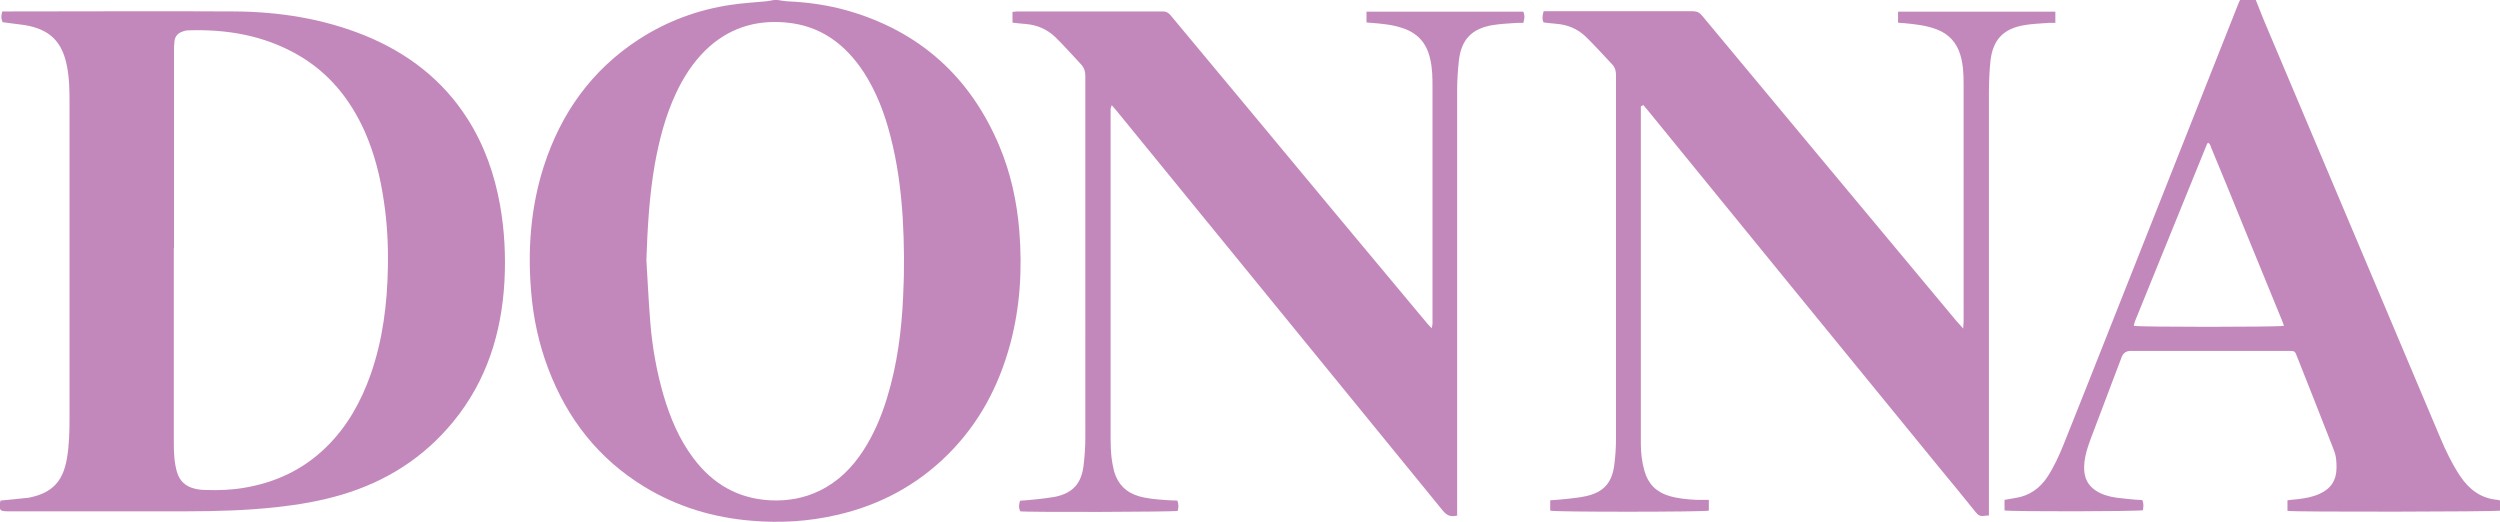 <svg viewBox="0 0 1136.3 237.1" version="1.1" xmlns="http://www.w3.org/2000/svg">
  <defs>
    <style>
      .cls-1 {
        fill: #c388bb;
      }
    </style>
  </defs>
  
  <g>
    <g id="Ebene_1">
      <path d="M353.4,0c1.5.2,2.9.5,4.4.6,9.4.4,18.6,1.7,27.7,4.3,32.7,9.5,55.5,30.1,68.7,61.4,5.2,12.3,8,25.3,9.1,38.6,1.4,17.4.4,34.7-4.2,51.7-5.2,19.1-14.2,36-28.3,50-14.2,14.1-31.2,23.1-50.6,27.5-12.6,2.9-25.4,3.7-38.4,2.6-17.5-1.4-33.9-6.3-49-15.5-20.8-12.7-35-30.9-43.6-53.6-4.3-11.3-6.8-23-7.8-35.1-1.6-19.2-.2-38.2,5.7-56.7,7.8-24.3,21.8-44,43.4-58,12.7-8.2,26.7-13.4,41.7-15.6,5.3-.8,10.6-1.1,15.9-1.6,1.2-.1,2.5-.4,3.7-.6h1.6ZM293.8,118.3c.6,9.5,1,19,1.8,28.5.9,11.2,2.9,22.2,6,32.9,3,10.2,7.1,20,13.6,28.6,8.7,11.6,20.1,18.3,34.8,19.1,7.9.4,15.5-.9,22.6-4.4,8.4-4.1,14.7-10.4,19.7-18.1,4.9-7.5,8.3-15.6,10.9-24.1,4.6-15,6.6-30.5,7.3-46.1.6-11.9.5-23.9-.2-35.8-.8-12.5-2.4-24.9-5.6-37.1-2.6-10.2-6.3-19.9-12-28.8-8.5-13-19.9-21.5-35.8-22.8-13.9-1.2-26.1,2.8-36.2,12.6-5.8,5.7-10.1,12.4-13.5,19.7-4.8,10.3-7.6,21.2-9.6,32.3-2.5,14.4-3.3,28.9-3.8,43.4h0Z" class="cls-1"></path>
      <path d="M1025.3,0c1.3,3.2,2.5,6.3,3.8,9.5,26.7,63.3,53.5,126.6,80.2,189.8,2.5,5.9,5.3,11.7,8.9,17.1,4.1,6.1,9.4,10.1,16.9,10.8.3,0,.6.1,1.2.3v4.6c-1.7.5-93.4.7-96.6.1v-4.8c1.5-.2,3.1-.4,4.6-.5,3.4-.4,6.8-1,9.9-2.4,5.2-2.3,7.8-6.2,7.8-12s-.9-6.9-2.1-10.2c-5.2-13.4-10.5-26.7-15.8-40.1-1-2.7-1.1-2.7-4-2.7h-71.7q-3,0-4.1,2.9c-4.7,12.5-9.5,25-14.2,37.5-1.6,4.4-3,8.9-2.8,13.6.2,4,1.8,7.1,5,9.3,2.9,2,6.2,2.9,9.6,3.4,2.8.4,5.6.6,8.5.9,1.1.1,2.1.1,3.3.2.8,1.6.5,3.2.3,4.6-2,.6-60.1.7-62.9.1v-4.8c1.8-.3,3.5-.6,5.2-.9,6.1-1,10.8-4.3,14.2-9.4,3.1-4.7,5.4-9.8,7.5-15,7.1-17.7,14.1-35.4,21.1-53.1,19.3-48.8,38.7-97.6,58-146.4.3-.9.7-1.7,1.1-2.5h7.1ZM1038.1,148c-.5-1.3-.9-2.5-1.4-3.6-5.5-13.4-11-26.9-16.5-40.3-5-12.3-10-24.6-15.1-36.8-.3-.8-.5-1.9-1.4-2.4-.3.2-.5.3-.5.4-10.9,26.9-21.9,53.8-32.8,80.7-.2.5-.3,1.1-.5,1.7v.2s0,.1,0,.2c2,.6,65.1.6,68,0h0Z" class="cls-1"></path>
      <path d="M.4,227.5c4.2-.4,8.1-.8,12-1.2.4,0,.8-.1,1.2-.2,10.1-2.1,15-7.3,16.8-17.6,1.1-6.3,1.2-12.6,1.2-19V47.6c0-5.8,0-11.5-1.1-17.2-2.1-11.4-7.8-17.1-19.3-19-3.3-.5-6.6-.8-10-1.3-.7-1.7-.8-2.3-.2-4.9.7,0,1.6,0,2.4,0,34.6,0,69.2-.2,103.8,0,20,.2,39.6,3.3,58.3,10.8,19.5,7.9,35.6,20.1,47,38,7.7,12.1,12.3,25.3,14.8,39.3,2,11.4,2.6,22.9,2,34.4-1.3,23.7-8.1,45.5-23.4,64.1-13.3,16.2-30.3,27-50.4,33-9.7,2.9-19.7,4.6-29.7,5.7-13.6,1.5-27.3,1.9-41.1,1.9H3.4C0,232.3-.3,232.1,0,228.6c0-.4.2-.8.3-1.2h0ZM79,112.8v88.7c0,4.3.2,8.7,1.4,12.9,1.2,4.2,3.9,6.7,8.1,7.7,1.6.4,3.3.6,5,.6,5.9.2,11.7,0,17.5-1,14.3-2.4,26.9-8.3,37.3-18.5,9.5-9.3,15.8-20.6,20.2-33.1,5.5-15.7,7.5-32,7.8-48.5.2-10-.3-20-1.8-30-1.6-11-4.2-21.6-8.7-31.8-6.6-14.7-16.3-26.8-30.5-34.9-15.5-8.9-32.4-11.7-50-11.1-.7,0-1.5.2-2.2.5-2.2.7-3.6,2.2-3.8,4.5-.2,1.4-.2,2.8-.2,4.2v89.7h-.1Z" class="cls-1"></path>
      <path d="M745.8,48.2c0,.8,0,1.6,0,2.4v151.2c0,4.1.5,8.2,1.6,12.1,1.6,5.9,5.3,9.7,11.2,11.5,4.1,1.2,8.4,1.6,12.6,1.8h5.5v4.9c-2,.6-69.4.7-72.1,0v-4.7c2.8-.2,5.5-.4,8.1-.7,2.7-.3,5.5-.6,8.2-1.2,7.9-1.8,11.7-5.9,12.8-14,.5-3.9.8-7.8.8-11.7V34.1c0-1.8-.4-3.4-1.7-4.8-4-4.2-7.8-8.5-11.9-12.5-3.8-3.7-8.4-5.6-13.7-6-1.8-.1-3.6-.4-5.6-.6-.8-1.6-.5-3.2,0-5.1h67.7c2,0,3.2.6,4.4,2.1,38.5,46.3,77.1,92.6,115.7,138.9.8.9,1.6,1.8,2.9,3.2,0-1.4.2-2.2.2-3V38c0-4.4-.2-8.8-1.5-13.1-1.7-5.6-5.2-9.4-10.6-11.5-4.9-1.9-10-2.4-15.2-2.9-.7,0-1.5-.1-2.5-.2v-5h71.5v5.1h-3c-3.7.3-7.4.4-11,1-9.6,1.6-14.4,6.6-15.5,16.3-.5,5-.7,10-.7,15v187.5c0,1.3,0,2.6,0,4.1-.9,0-1.7.1-2.4.2-1.6.2-2.6-.4-3.6-1.7-5.4-6.8-11-13.5-16.5-20.2-44.2-54.1-88.4-108.2-132.5-162.4-.7-.8-1.4-1.6-2-2.4-.2,0-.3,0-.5.2l-.4.2Z" class="cls-1"></path>
      <path d="M662.5,234.3c-.7.1-.9.2-1.2.2-2.4.4-3.9-.5-5.5-2.4-49.5-60.7-99-121.4-148.5-182-.6-.7-1.2-1.4-2-2.3-.2.7-.4,1.2-.5,1.6v146.2c0,5.3-.1,10.7,1,16,.2.9.4,1.8.6,2.7,1.7,5.8,5.4,9.5,11.1,11.2,4.1,1.2,8.4,1.5,12.6,1.8,1.7.1,3.3.2,5,.2.7,1.6.6,3.2.2,4.7-1.8.5-68.6.7-71.6.2-.7-1.9-.7-2.2-.1-4.8,2.6-.2,5.2-.4,7.8-.7,2.7-.3,5.5-.6,8.2-1.1,8-1.7,11.9-6,12.9-14.2.5-4.1.8-8.3.8-12.5V34.4c0-2-.5-3.5-1.8-5-3.9-4.1-7.6-8.4-11.7-12.4-3.8-3.7-8.4-5.7-13.7-6.1-1.9-.1-3.8-.4-5.9-.6v-4.9c.8,0,1.5-.2,2.2-.2h66.2c1.6,0,2.6.7,3.5,1.8,25.2,30.3,50.5,60.6,75.7,91,13.6,16.3,27.2,32.6,40.8,48.9.6.7,1.2,1.3,2.1,2.3.2-.9.4-1.4.4-2V40.1c0-4.5,0-9-1.1-13.5-1.6-7.1-5.8-11.7-12.7-13.9-4.5-1.5-9.1-1.9-13.8-2.3-.7,0-1.5-.1-2.4-.2v-4.9h71.3c.6,1.8.7,2.4,0,5.1h-2.9c-3.7.3-7.4.4-11,1-9.5,1.6-14.3,6.5-15.4,16.1-.5,4.6-.8,9.2-.8,13.7v189c0,1.3,0,2.6,0,4h.3Z" class="cls-1"></path>
    </g>
  </g>
</svg>